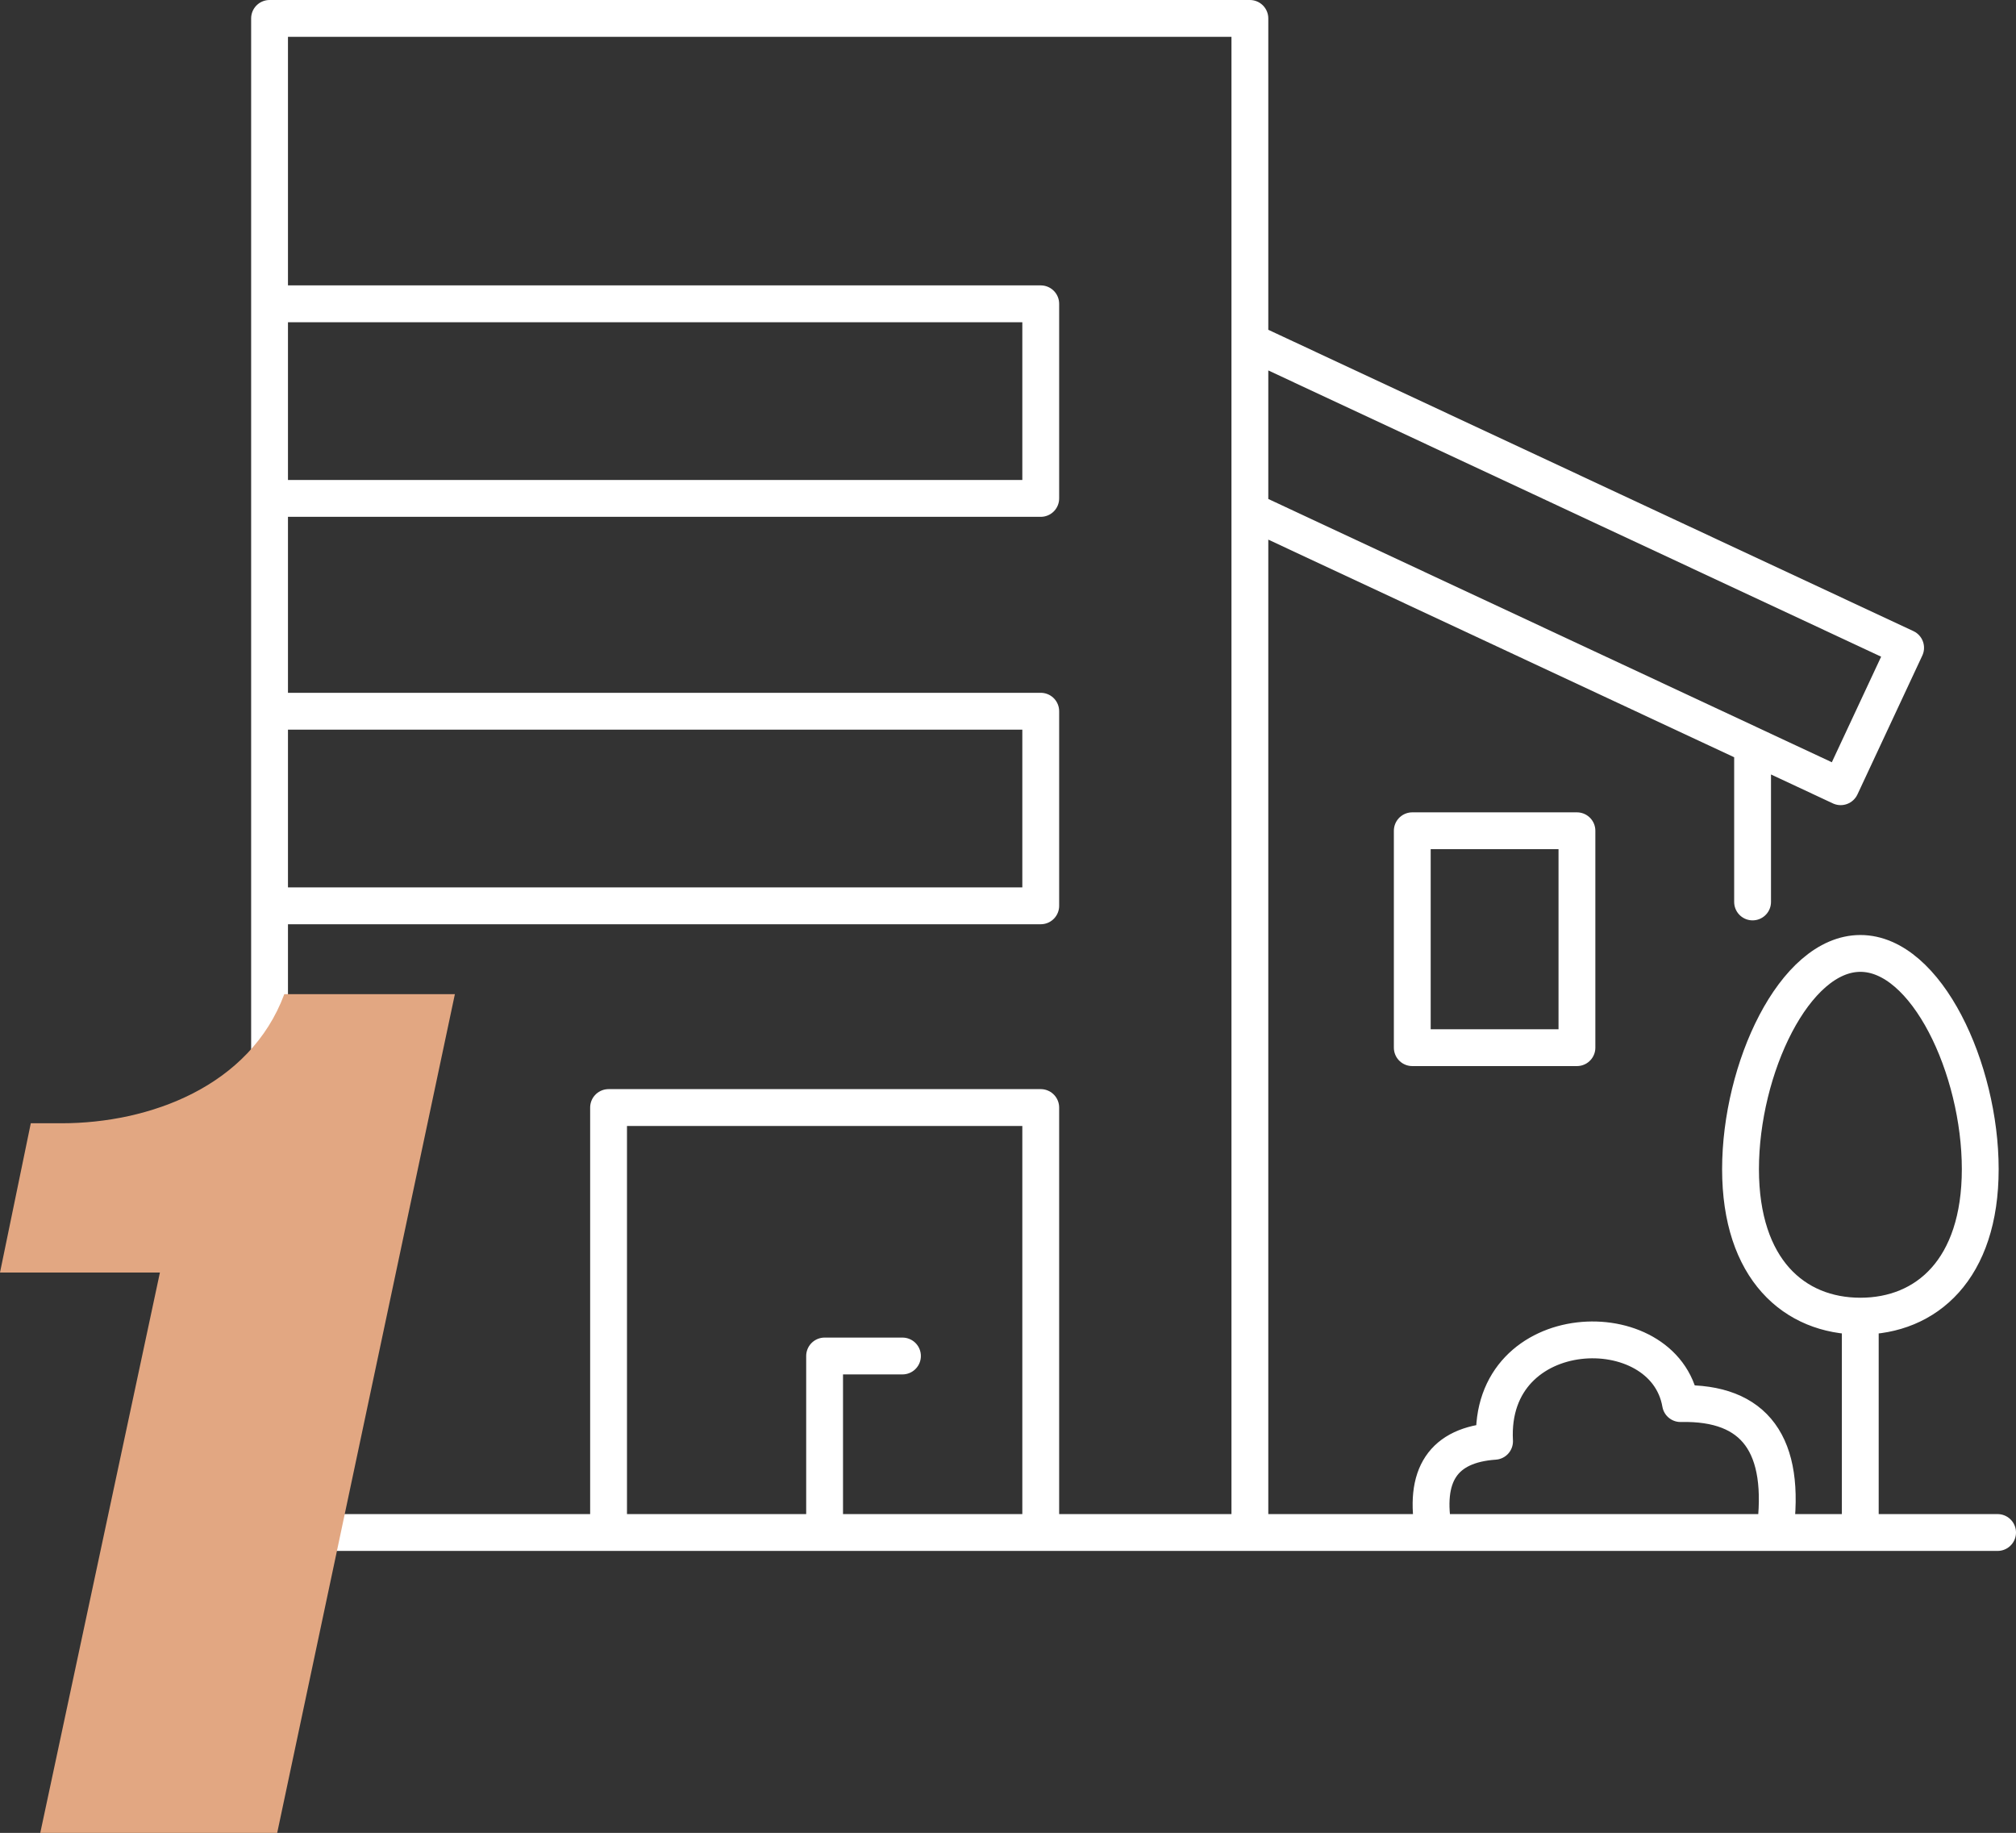 <?xml version="1.0" encoding="UTF-8"?>
<svg id="Ebene_1" data-name="Ebene 1" xmlns="http://www.w3.org/2000/svg" viewBox="0 0 187.2 170.19">
  <rect x="0" y="0" width="187.2" height="170.19" fill="#333333" stroke="none"/>
  <defs>
    <style>
      .cls-1 {
        fill: none;
        stroke: #fff;
        stroke-linecap: round;
        stroke-linejoin: round;
        stroke-width: 3.42px;
      }

      .cls-2 {
        fill: #e2a782;
      }
    </style>
  </defs>
  <path class="cls-1" d="M76.57,142.3v-16.39h7.23M116.06,142.3h69.43M172.74,142.3v-20.08M164.81,142.3c1.09-8.14-1.83-12.13-8.76-11.97-1.5-8.63-17.89-8.11-17.27,3.5-4.76.33-6.66,3.13-5.62,8.47M183.88,108.56c0-9.3-4.99-20.03-11.13-20.03s-11.13,10.73-11.13,20.03,4.99,13.65,11.13,13.65,11.13-4.35,11.13-13.65ZM162.74,83.75v-14.52M170.92,73.05l-8.17-3.82-46.69-21.81v-15.71l60.89,28.44-6.02,12.89ZM146.43,97.28h-15.29v-20.14h15.29v20.14ZM96.64,142.3h-40.13v-39.46h40.13v39.46ZM96.64,84.11H25.03v-18.07h71.61v18.07ZM96.64,46.28H25.03v-18.07h71.61v18.07ZM25.03,1.71h91.03v140.59H25.03V1.71Z"/>
  <path class="cls-2" d="M42.24,92.31h-15.84c-3.19,8.58-12.54,11.99-20.68,11.99h-2.86l-2.86,13.86h14.85l-11.11,52.03h22l16.5-77.88Z"/>
</svg>